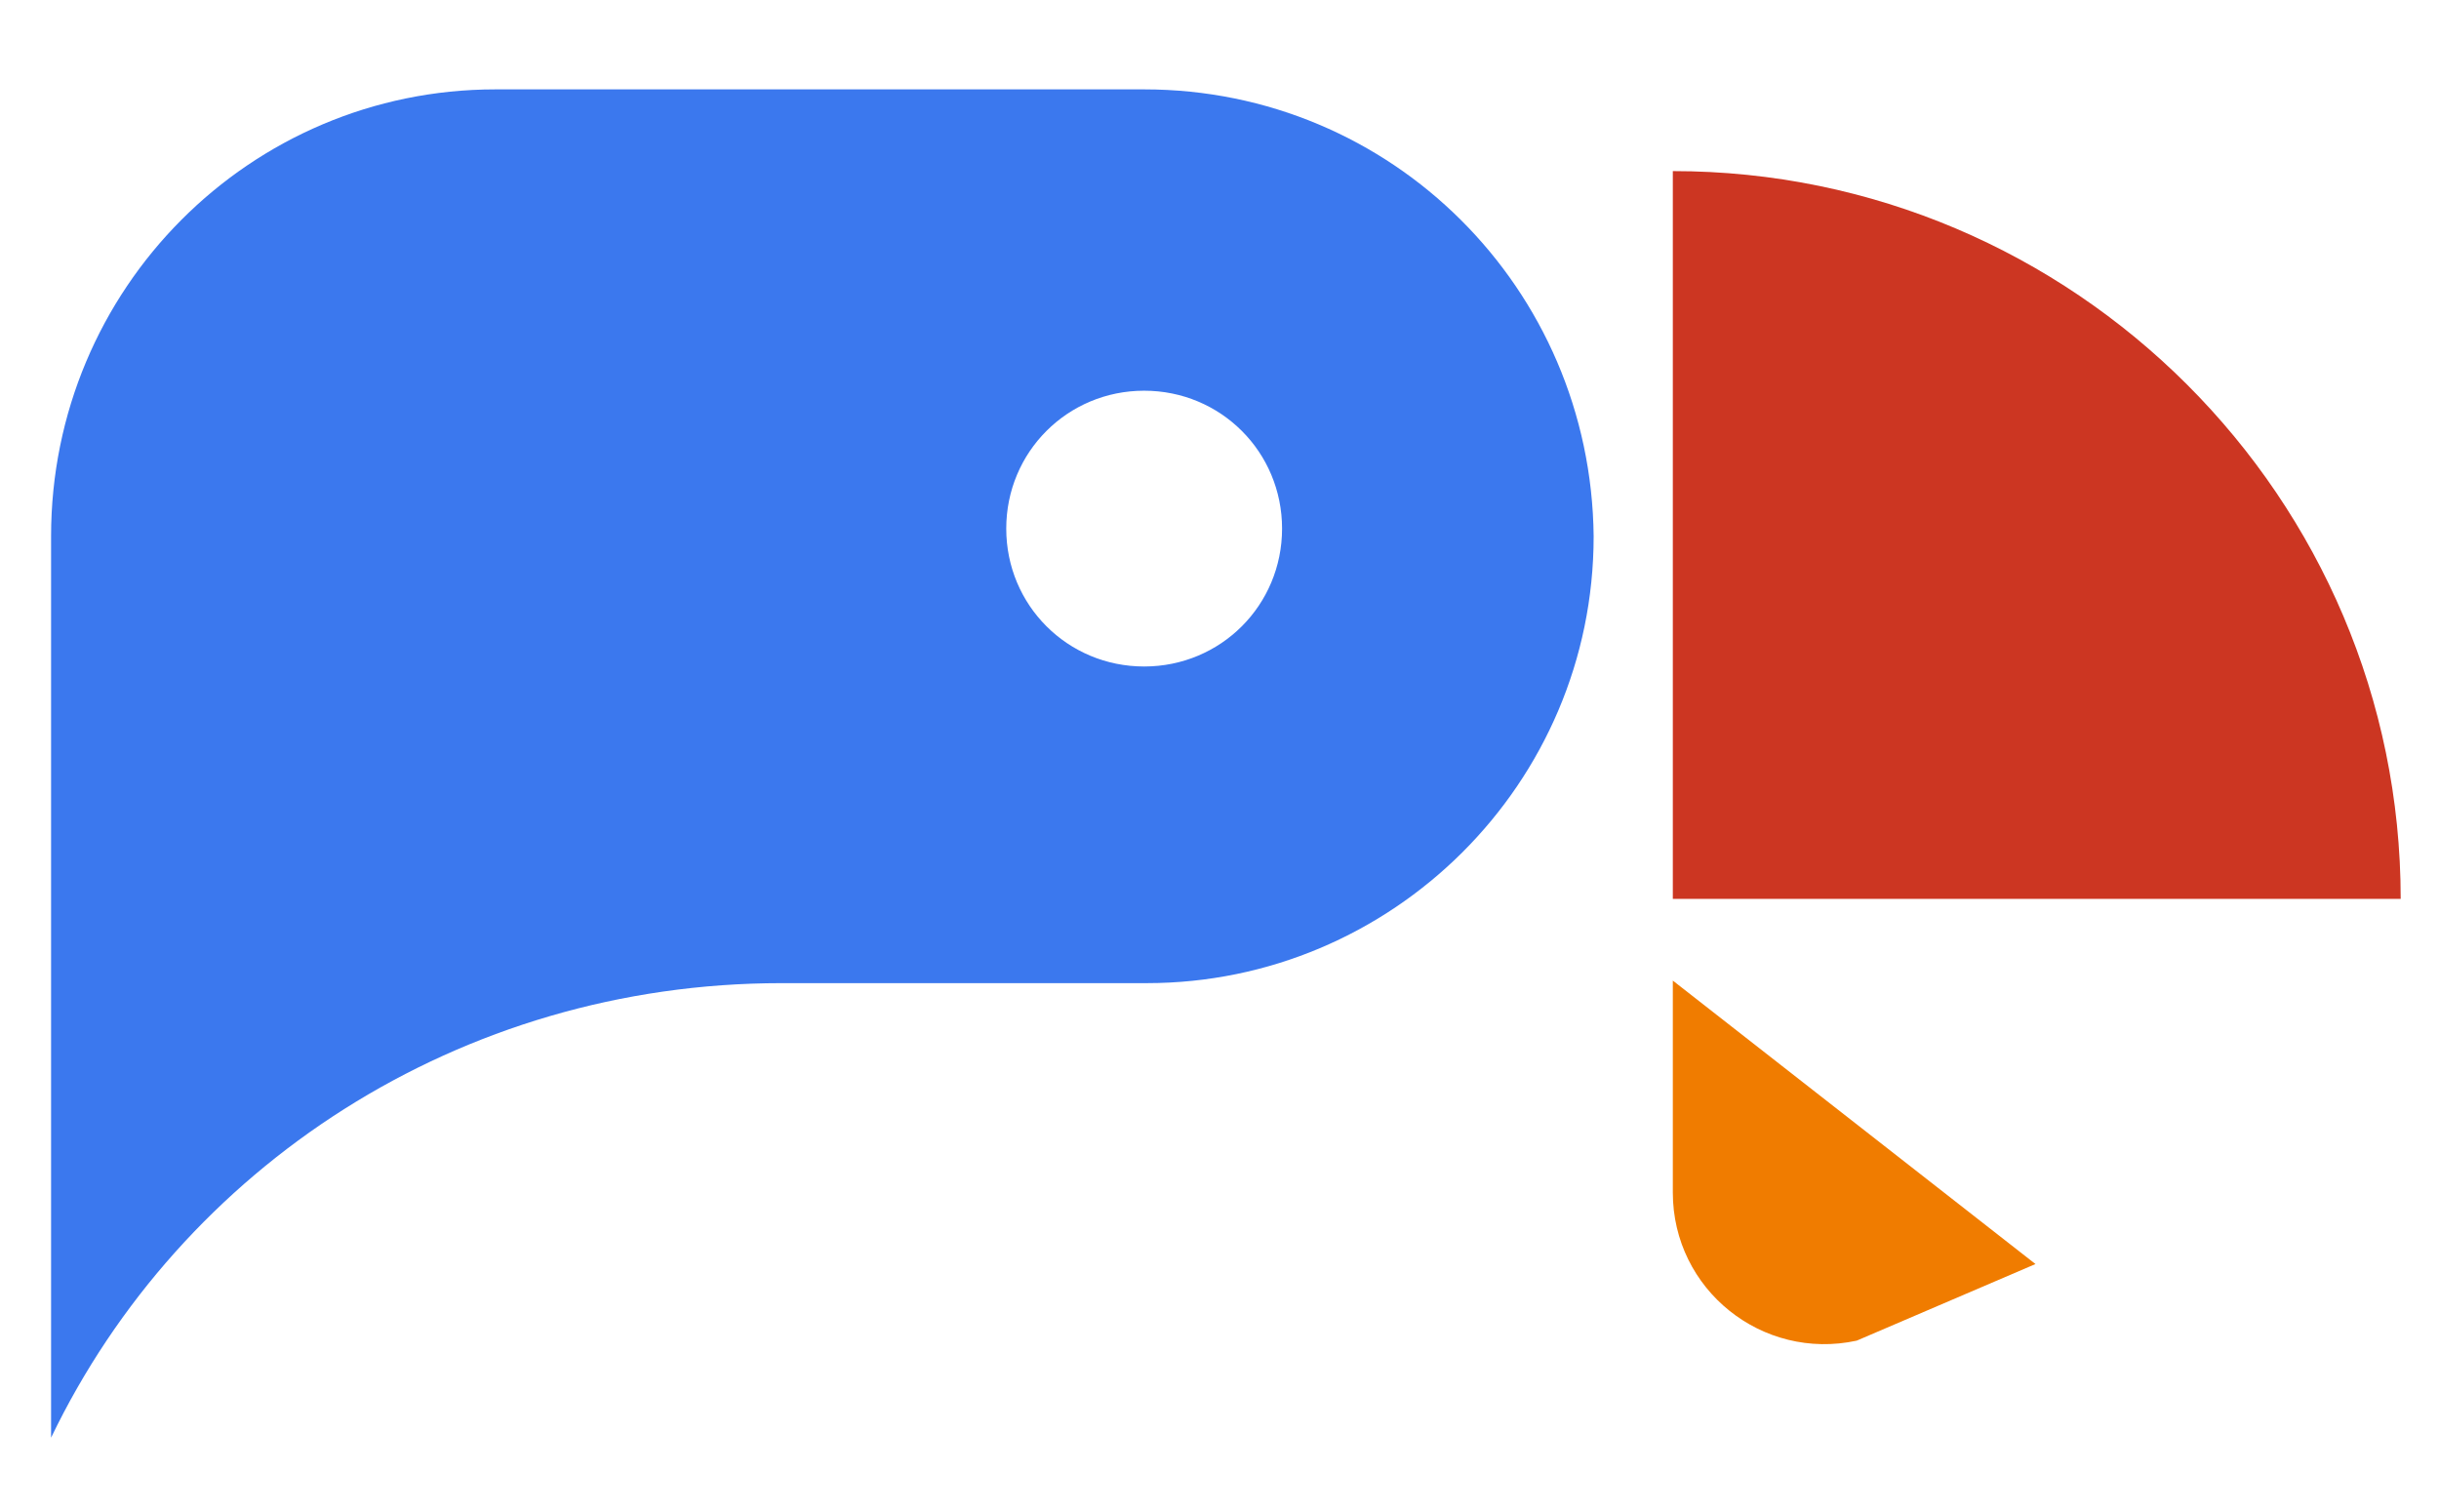 <?xml version="1.0" encoding="utf-8"?>
<!-- Generator: Adobe Illustrator 28.3.0, SVG Export Plug-In . SVG Version: 6.00 Build 0)  -->
<svg version="1.1" id="Layer_1" xmlns="http://www.w3.org/2000/svg" xmlns:xlink="http://www.w3.org/1999/xlink" x="0px" y="0px"
	 viewBox="0 0 95.5 59.2" style="enable-background:new 0 0 95.5 59.2;" xml:space="preserve">
<style type="text/css">
	.st0{fill:#3B78EE;}
	.st1{fill:#CC3622;}
	.st2{fill:#F07C00;}
</style>
<g>
	<g>
		<path class="st0" d="M44.8,3.5H19.4C9.8,3.5,2,11.3,2,21v17.5v17.8c5.1-10.6,16-17.8,28.6-17.8h14.3c9.6,0,17.5-7.8,17.5-17.5
			C62.3,11.3,54.5,3.5,44.8,3.5z M44.8,26.1c-3,0-5.4-2.4-5.4-5.4c0-3,2.4-5.4,5.4-5.4c3,0,5.4,2.4,5.4,5.4
			C50.2,23.7,47.8,26.1,44.8,26.1z"/>
		<path class="st1" d="M94,35.2H65.5V6.7C81.2,6.7,94,19.5,94,35.2z"/>
		<path class="st2" d="M79.7,49.5l-7,3c-3.7,0.8-7.2-2-7.2-5.8v-8.3L79.7,49.5z"/>
	</g>
</g>
</svg>
